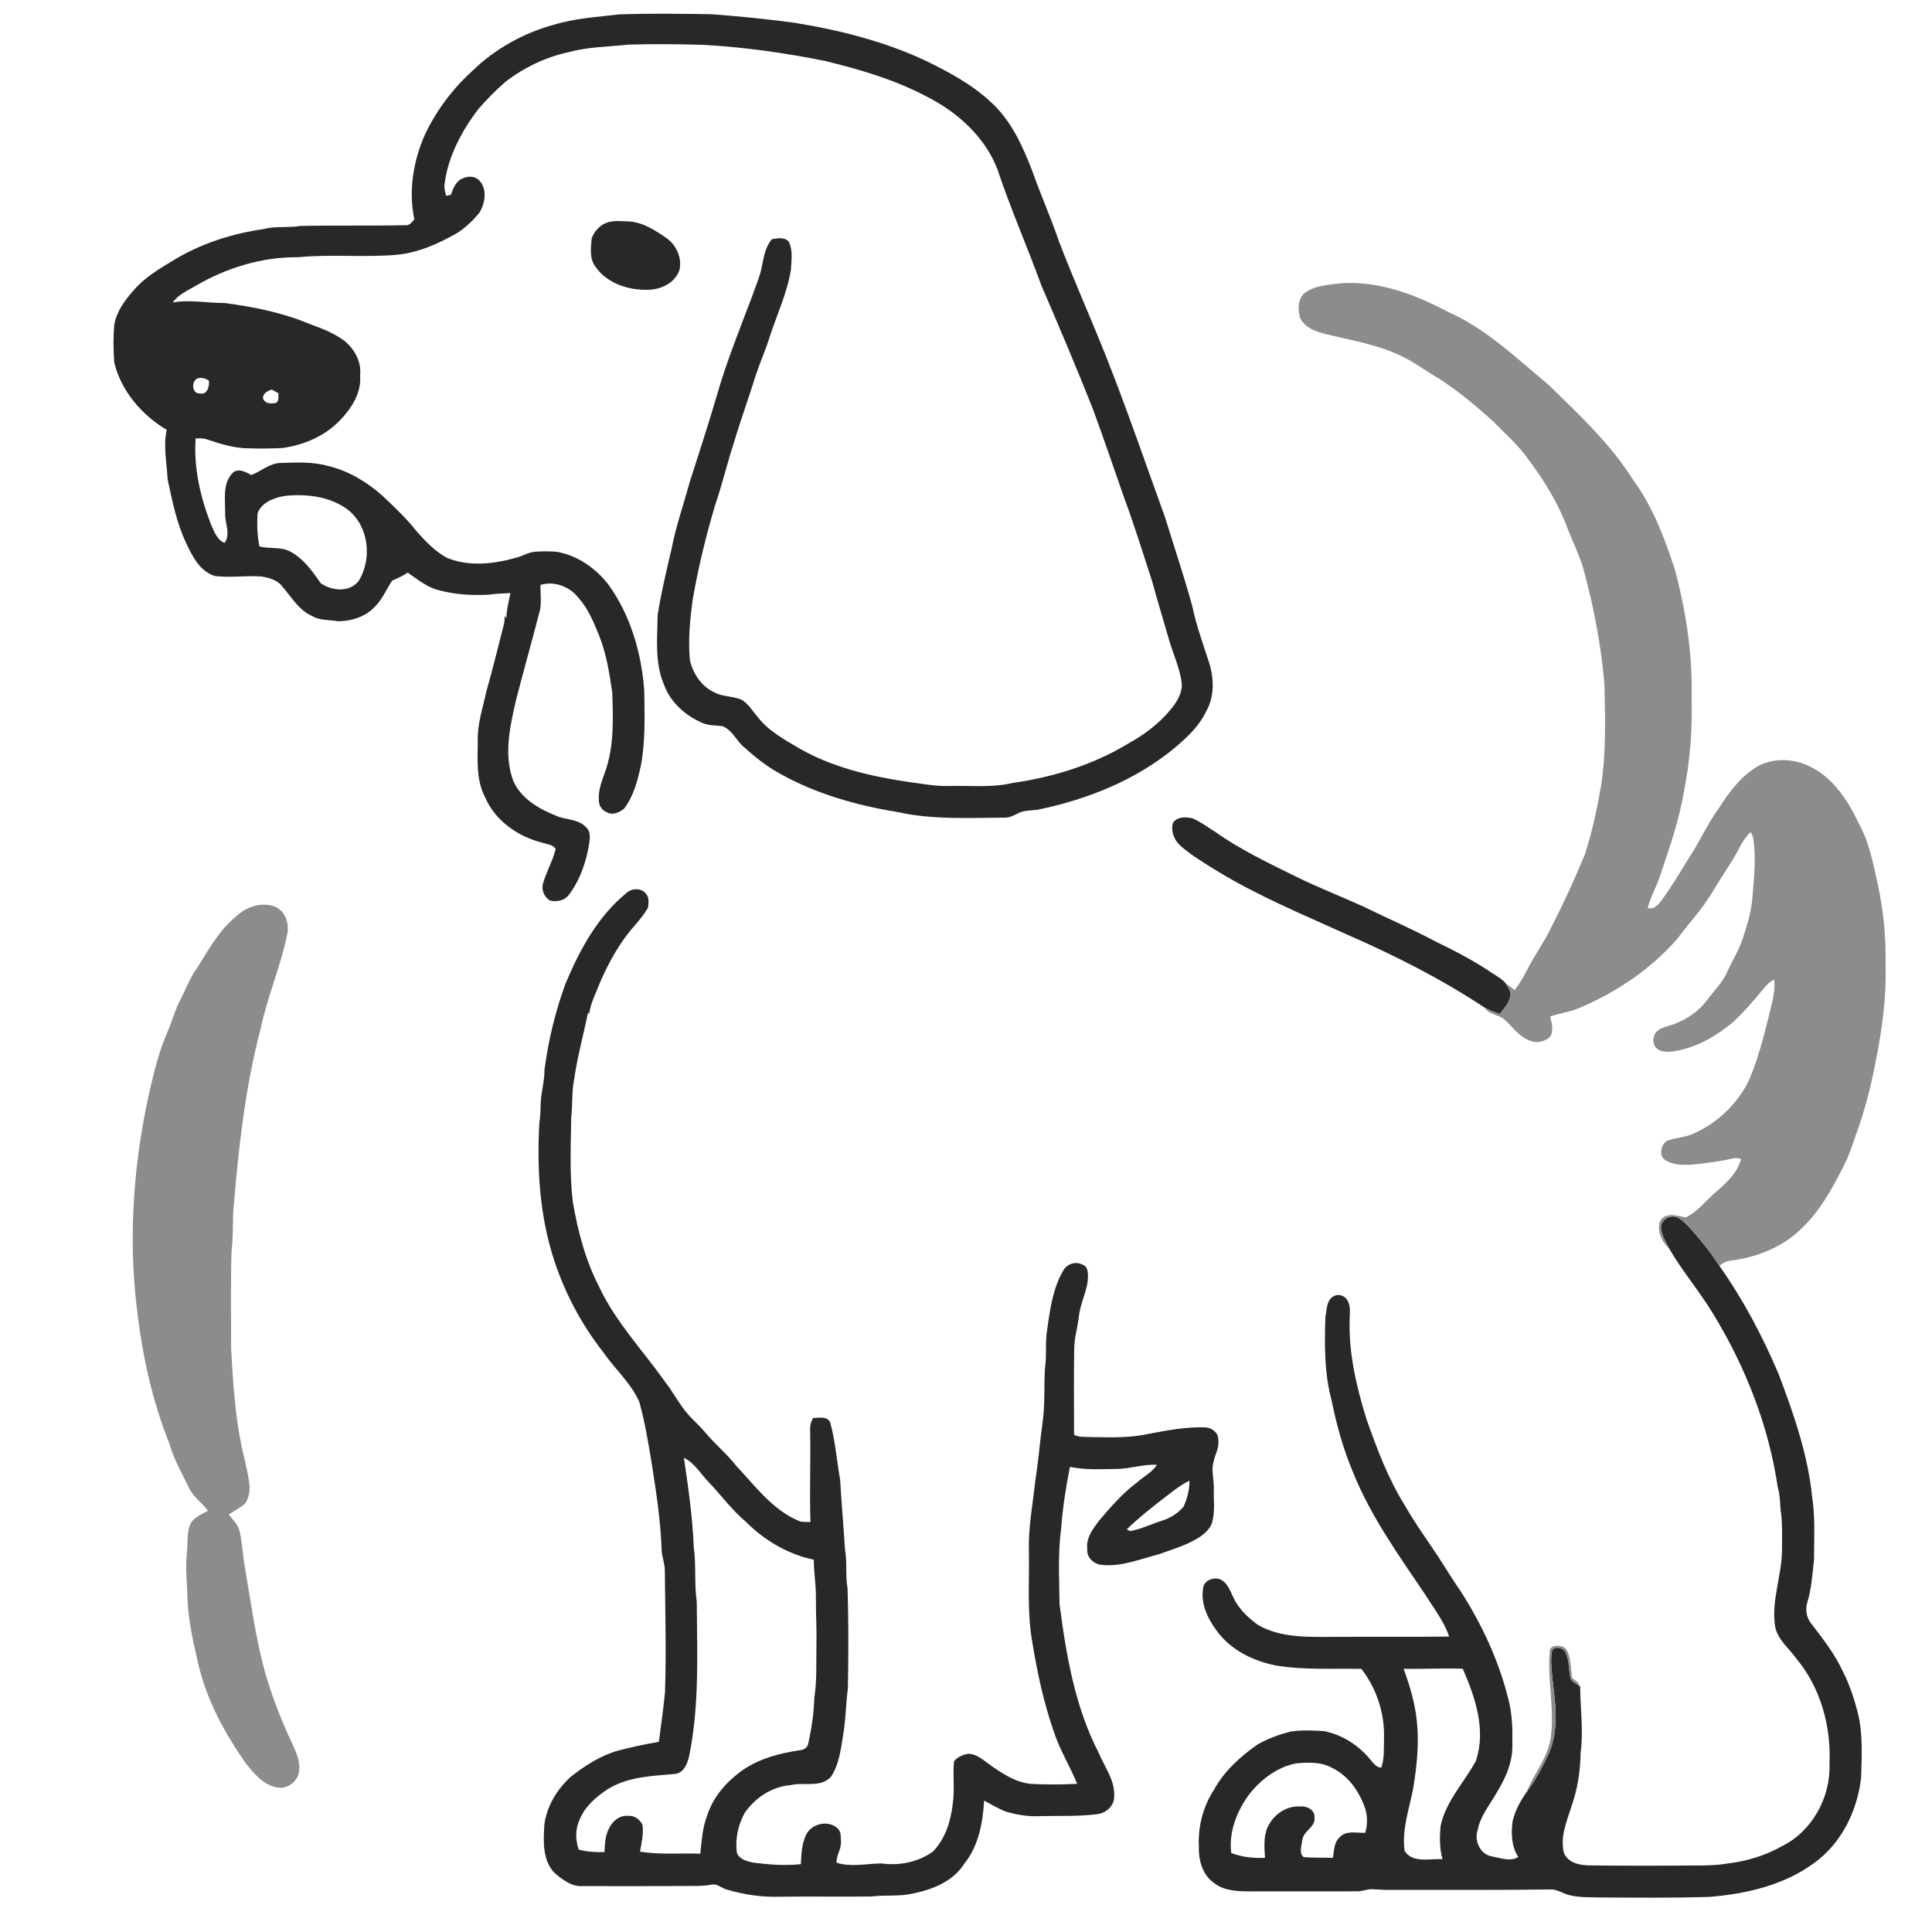 <ns0:svg xmlns:ns0="http://www.w3.org/2000/svg" width="1024pt" height="1024pt" viewBox="0 0 1024 1024" version="1.1">
<ns0:g id="#ffffffff">
<ns0:path fill="#ffffff" opacity="0" d=" M 0.00 0.00 L 1024.00 0.00 L 1024.00 1024.00 L 0.00 1024.00 L 0.00 0.00 M 293.32 13.18 C 277.31 17.56 262.39 25.94 250.46 37.47 C 240.03 46.96 231.37 58.39 225.33 71.13 C 219.05 85.13 216.42 101.13 219.60 116.23 C 218.37 117.65 217.10 119.66 214.93 119.37 C 196.28 119.77 177.63 119.35 158.99 119.77 C 152.69 120.90 146.20 119.69 139.98 121.36 C 123.10 123.76 106.57 129.04 91.97 137.94 C 84.43 142.50 76.60 147.03 70.86 153.86 C 66.21 159.03 61.87 164.97 60.59 171.95 C 59.97 178.62 60.08 185.37 60.54 192.05 C 64.19 207.26 75.12 219.94 88.37 227.84 C 86.41 236.45 88.45 245.21 88.81 253.86 C 91.32 265.47 93.59 277.32 98.78 288.09 C 102.03 295.04 106.09 302.96 114.01 305.33 C 122.23 306.31 130.52 304.92 138.76 305.57 C 142.83 306.28 147.33 307.49 149.82 311.09 C 154.61 316.63 158.52 323.50 165.51 326.55 C 169.60 328.98 174.49 328.43 179.00 329.28 C 186.14 329.31 193.63 326.96 198.62 321.63 C 202.64 317.70 204.74 312.38 207.83 307.79 C 210.64 306.48 213.56 305.36 216.03 303.43 C 221.32 307.08 226.48 311.43 232.89 312.91 C 241.37 315.14 250.26 315.69 259.01 315.19 C 262.83 314.66 266.68 314.49 270.54 314.35 C 269.69 318.79 268.41 323.19 268.42 327.74 C 268.14 327.26 267.87 326.79 267.60 326.33 C 267.49 327.81 267.41 329.30 267.11 330.76 C 263.99 342.77 261.14 354.84 257.70 366.76 C 255.89 375.44 252.85 384.02 253.23 393.00 C 253.11 402.98 252.35 413.60 257.18 422.72 C 262.52 435.04 274.51 443.40 287.29 446.60 C 289.77 447.45 293.03 447.53 294.51 450.01 C 292.92 456.55 289.32 462.44 287.63 468.97 C 287.07 472.16 288.71 475.73 291.57 477.33 C 295.13 478.12 299.10 477.41 301.43 474.39 C 307.47 466.50 310.71 456.76 312.31 447.04 C 312.75 444.09 313.05 440.54 310.55 438.38 C 306.93 434.50 301.29 434.50 296.54 433.08 C 286.82 429.32 276.55 424.02 272.10 414.00 C 266.83 400.10 270.31 385.05 273.49 371.09 C 277.60 355.04 282.18 339.12 286.26 323.07 C 287.02 318.76 286.37 314.37 286.46 310.03 C 293.61 307.78 301.80 310.83 306.40 316.61 C 311.56 322.28 314.51 329.45 317.39 336.46 C 321.35 346.19 322.99 356.64 324.49 366.97 C 324.99 381.00 325.53 395.45 320.79 408.89 C 319.06 413.77 317.02 418.77 317.40 424.06 C 317.30 426.78 319.00 429.51 321.59 430.48 C 324.56 432.31 328.25 430.63 330.71 428.68 C 335.92 421.97 337.96 413.52 339.77 405.37 C 342.12 392.39 341.64 379.14 341.47 366.00 C 340.01 346.25 334.31 326.43 322.71 310.18 C 315.96 301.25 306.15 294.38 295.02 292.44 C 291.35 292.15 287.65 292.18 283.98 292.39 C 280.10 292.58 276.77 294.89 273.05 295.75 C 261.31 299.03 248.20 300.38 236.69 295.59 C 230.60 292.16 225.64 287.06 221.04 281.86 C 215.51 274.81 208.97 268.66 202.47 262.54 C 194.35 255.38 184.73 249.60 174.15 247.04 C 165.98 244.66 157.36 245.12 148.96 245.37 C 143.01 245.37 138.48 249.80 133.15 251.79 C 130.20 250.04 125.79 247.77 122.99 251.00 C 117.84 256.72 119.48 264.96 119.33 272.00 C 119.12 277.22 122.42 283.05 119.04 287.77 C 115.01 286.17 113.59 281.82 111.93 278.22 C 106.25 263.69 102.59 248.05 103.69 232.39 C 105.77 232.31 107.91 232.21 109.89 232.96 C 116.09 235.05 122.43 237.00 128.98 237.53 C 136.00 237.78 143.04 237.84 150.05 237.42 C 161.15 235.79 172.09 231.17 179.96 223.00 C 186.20 216.63 191.67 208.31 190.85 198.99 C 191.73 191.80 187.87 184.95 182.41 180.53 C 176.92 176.51 170.51 174.02 164.15 171.74 C 149.85 165.69 134.46 162.66 119.14 160.61 C 109.94 160.67 100.76 158.66 91.60 160.34 C 94.45 156.05 99.39 154.08 103.64 151.52 C 120.05 141.93 138.91 136.11 158.01 136.34 C 175.29 134.63 192.74 136.52 210.04 135.07 C 221.69 134.01 232.49 129.12 242.53 123.37 C 247.01 120.40 251.00 116.63 254.32 112.40 C 257.12 107.50 258.28 100.39 254.22 95.85 C 252.07 93.36 248.27 93.08 245.43 94.50 C 241.65 95.79 240.19 99.82 239.00 103.26 C 238.16 103.40 237.32 103.57 236.50 103.78 C 235.80 101.65 235.32 99.42 235.68 97.17 C 237.60 82.79 244.62 69.63 253.24 58.16 C 257.67 52.96 262.52 48.12 267.63 43.59 C 277.58 35.82 289.25 30.25 301.60 27.59 C 311.83 24.80 322.49 24.81 332.96 23.65 C 346.30 23.26 359.66 23.37 373.00 23.78 C 394.52 25.01 415.91 28.00 437.04 32.25 C 455.34 36.68 473.63 42.00 490.38 50.78 C 506.80 58.91 521.60 71.93 528.50 89.25 C 535.45 110.26 544.41 130.51 551.95 151.30 C 561.30 172.97 570.50 194.70 579.20 216.63 C 584.92 232.12 590.21 247.78 595.66 263.37 C 601.17 278.12 605.76 293.18 610.67 308.14 C 613.44 318.31 616.52 328.38 619.45 338.50 C 621.70 346.70 625.65 354.48 626.43 363.03 C 626.33 368.06 623.41 372.57 620.26 376.31 C 614.14 383.70 606.31 389.52 597.94 394.14 C 579.35 405.40 558.18 411.91 536.75 414.98 C 526.03 417.56 514.91 416.31 504.00 416.58 C 495.88 416.92 487.91 415.26 479.89 414.21 C 460.64 411.28 441.29 406.63 424.20 396.97 C 415.96 392.16 407.26 387.44 401.33 379.74 C 398.81 376.67 396.63 373.10 393.20 370.95 C 388.45 368.81 382.86 369.43 378.28 366.80 C 371.68 363.66 367.41 357.00 365.67 350.09 C 364.65 339.05 365.70 328.00 367.26 317.09 C 370.21 300.41 374.21 283.92 379.04 267.69 C 382.72 256.98 385.29 245.94 388.82 235.18 C 392.44 222.84 396.92 210.77 400.70 198.47 C 402.99 191.68 405.95 185.14 408.03 178.27 C 411.87 166.58 417.18 155.27 419.19 143.05 C 419.46 138.03 420.38 132.61 417.97 127.94 C 415.68 125.63 412.01 126.26 409.13 126.77 C 405.73 130.63 404.89 136.03 403.87 140.92 C 402.88 146.49 400.48 151.66 398.68 157.00 C 391.92 174.74 384.84 192.41 379.63 210.69 C 375.14 225.98 370.15 241.11 365.32 256.29 C 362.21 267.84 358.17 279.16 355.94 290.94 C 353.20 302.54 350.45 314.17 348.57 325.95 C 348.42 338.30 346.91 351.27 351.96 362.93 C 355.38 372.37 363.45 379.47 372.56 383.28 C 375.84 384.64 379.43 384.42 382.88 384.88 C 387.56 386.66 389.86 391.48 393.13 394.92 C 399.33 400.53 405.82 405.93 413.20 409.93 C 432.45 420.79 454.04 426.85 475.74 430.41 C 494.22 434.53 513.26 433.47 532.05 433.37 C 534.86 433.55 537.37 432.19 539.80 430.97 C 542.97 429.39 546.60 429.65 550.02 429.17 C 576.13 423.78 601.79 413.62 622.49 396.49 C 628.97 390.97 635.51 385.03 639.19 377.19 C 643.94 369.13 643.47 359.03 640.59 350.42 C 637.53 340.91 634.07 331.50 632.05 321.69 C 627.70 305.76 622.41 290.11 617.54 274.33 C 607.16 245.57 597.23 216.62 585.94 188.19 C 577.88 167.97 568.97 148.10 561.20 127.76 C 556.94 115.24 551.56 103.14 547.14 90.68 C 542.03 77.32 535.85 63.71 525.02 53.96 C 514.92 44.52 502.53 38.00 490.20 31.97 C 468.37 21.86 444.83 15.90 421.16 12.08 C 406.49 10.09 391.76 8.62 377.00 7.53 C 360.67 7.29 344.31 7.03 327.98 7.64 C 316.36 9.04 304.57 9.70 293.32 13.18 M 320.42 118.51 C 317.29 120.09 314.81 123.03 313.61 126.29 C 313.16 131.33 312.31 137.13 315.65 141.43 C 321.68 150.11 332.82 153.81 343.03 153.59 C 350.08 153.67 357.91 150.04 360.18 142.90 C 361.56 136.51 358.30 129.61 352.97 125.99 C 346.97 121.90 340.51 117.68 333.01 117.35 C 328.82 117.30 324.31 116.58 320.42 118.51 M 706.99 150.52 C 701.84 151.27 696.26 151.81 691.94 154.99 C 687.78 157.97 687.85 163.79 688.98 168.25 C 691.46 173.77 697.64 175.86 703.10 177.18 C 716.86 180.52 731.11 182.79 743.87 189.26 C 749.07 191.78 753.72 195.24 758.66 198.22 C 770.65 205.22 781.26 214.26 791.58 223.46 C 797.71 229.96 804.68 235.75 809.79 243.15 C 818.41 254.53 825.98 266.88 830.93 280.33 C 833.91 287.95 837.66 295.31 839.72 303.28 C 844.98 322.84 848.72 342.83 850.41 363.02 C 850.74 380.96 851.38 399.04 848.53 416.82 C 846.44 429.06 843.82 441.26 839.94 453.07 C 834.53 466.23 828.57 479.18 822.03 491.83 C 818.33 499.57 813.20 506.50 809.34 514.15 C 807.46 517.87 805.35 521.47 802.81 524.77 C 801.19 523.53 799.55 522.30 797.94 521.05 C 795.89 518.69 793.06 517.24 790.51 515.51 C 781.18 509.21 771.17 503.99 761.04 499.11 C 748.48 492.39 735.38 486.76 722.59 480.49 C 710.84 475.13 698.78 470.49 687.20 464.77 C 672.48 457.50 657.52 450.44 644.08 440.90 C 640.09 438.43 636.31 435.53 631.98 433.69 C 628.42 432.97 623.97 432.71 621.69 436.14 C 620.43 440.58 622.34 445.31 625.69 448.31 C 631.65 453.52 638.50 457.56 645.21 461.71 C 666.92 474.96 690.48 484.67 713.58 495.16 C 738.93 506.23 763.74 518.74 786.83 534.03 C 789.02 537.47 793.25 537.73 796.48 539.62 C 801.29 543.49 804.66 549.32 810.70 551.50 C 814.10 553.10 818.13 552.19 821.09 550.08 C 823.86 546.97 822.51 542.41 821.60 538.82 C 826.69 536.92 832.23 536.45 837.21 534.18 C 856.89 525.82 875.16 513.57 889.20 497.33 C 894.97 489.46 901.80 482.38 906.86 474.00 C 910.60 467.76 914.65 461.72 918.46 455.53 C 921.53 450.65 923.47 444.92 927.90 441.02 C 928.32 441.85 928.73 442.70 929.11 443.57 C 930.89 453.99 929.71 464.58 928.88 475.05 C 928.35 482.87 926.04 490.40 923.57 497.79 C 921.53 503.93 917.99 509.40 915.38 515.29 C 912.96 520.83 908.49 525.03 904.95 529.83 C 899.90 536.73 892.27 541.49 884.12 543.83 C 881.94 544.57 879.50 545.13 877.95 546.95 C 875.57 549.52 875.75 554.28 878.82 556.26 C 880.94 557.59 883.56 557.57 885.99 557.36 C 898.24 555.82 909.32 549.47 918.66 541.65 C 924.20 536.53 929.16 530.80 933.92 524.95 C 935.79 522.78 937.62 520.36 940.39 519.28 C 941.07 525.77 939.02 532.04 937.59 538.28 C 934.65 550.05 931.63 561.85 926.80 573.01 C 920.67 585.17 910.31 595.16 897.88 600.74 C 893.34 602.88 888.19 602.91 883.55 604.65 C 880.11 606.77 879.02 612.87 882.98 615.12 C 886.88 617.38 891.63 617.49 896.03 617.34 C 903.63 616.63 911.22 615.68 918.67 613.96 C 920.05 613.57 921.45 614.00 922.82 614.26 C 920.74 622.24 914.05 627.89 908.01 633.05 C 903.43 637.31 899.35 642.39 893.62 645.19 C 890.21 644.83 886.78 643.35 883.35 644.39 C 881.14 644.92 879.54 646.99 879.40 649.24 C 878.74 654.19 881.48 658.83 884.94 662.15 C 891.96 674.20 901.11 684.85 908.28 696.81 C 925.25 724.69 937.43 755.73 942.22 788.09 C 943.34 791.97 943.49 795.99 943.72 800.00 C 944.82 806.94 944.49 813.99 944.51 820.99 C 944.57 835.04 938.46 848.72 940.98 862.83 C 942.74 869.60 948.56 874.00 952.44 879.51 C 965.10 894.88 970.61 915.30 969.66 934.99 C 970.33 952.64 960.42 970.71 944.38 978.56 C 935.69 983.49 925.96 986.43 916.07 987.65 C 906.80 989.25 897.35 988.56 887.99 988.84 C 872.66 988.84 857.33 988.91 842.00 988.69 C 836.97 988.61 830.76 987.18 828.86 981.87 C 826.86 973.61 830.33 965.56 832.78 957.82 C 836.07 948.58 837.64 938.78 837.75 928.99 C 839.35 917.32 837.58 905.61 837.52 893.93 C 836.80 891.86 835.05 890.60 833.32 889.45 C 832.62 885.44 832.66 881.31 831.58 877.37 C 830.91 875.38 829.93 872.89 827.55 872.59 C 825.24 871.95 821.52 872.07 821.39 875.23 C 820.02 890.83 824.27 906.53 821.74 922.10 C 819.83 932.35 812.81 940.47 809.05 949.95 C 805.77 954.63 802.95 959.79 801.70 965.41 C 800.83 971.83 801.11 978.65 804.71 984.27 C 800.44 986.86 795.29 984.76 790.80 983.94 C 784.59 982.99 781.28 975.72 783.16 970.09 C 784.45 962.86 789.27 957.13 792.80 950.92 C 797.85 942.88 802.04 933.70 801.57 924.00 C 801.74 916.18 801.47 908.34 799.50 900.74 C 794.45 880.21 785.37 860.79 773.96 843.04 C 768.68 835.53 764.13 827.56 758.91 820.02 C 753.99 812.84 749.04 805.69 744.74 798.13 C 735.77 783.80 729.79 767.90 724.21 752.02 C 718.92 734.86 714.73 717.06 715.35 698.99 C 715.39 695.83 715.97 692.45 714.34 689.57 C 713.17 686.91 709.87 685.64 707.24 686.84 C 702.96 688.75 703.32 694.14 702.48 698.04 C 702.02 712.83 701.88 727.87 705.79 742.27 C 708.36 755.15 711.93 767.86 716.99 780.00 C 726.43 803.67 741.45 824.44 755.58 845.45 C 760.03 852.58 765.39 859.35 768.08 867.41 C 747.73 867.66 727.36 867.46 707.00 867.57 C 693.43 867.58 678.98 868.28 666.79 861.27 C 661.37 857.34 656.31 852.53 653.53 846.33 C 651.78 842.66 650.23 838.13 645.93 836.80 C 642.70 836.15 638.63 837.57 637.79 841.10 C 636.08 849.44 639.97 857.69 644.83 864.26 C 652.16 874.46 664.09 880.33 676.17 882.73 C 691.17 885.25 706.42 884.21 721.56 884.54 C 729.59 894.85 733.88 907.94 733.56 921.00 C 733.39 926.32 733.91 931.78 732.11 936.90 C 729.40 936.83 727.93 934.42 726.32 932.64 C 720.22 925.11 711.56 919.57 702.05 917.57 C 696.07 917.16 690.00 916.88 684.05 917.75 C 678.01 919.36 672.00 921.44 666.58 924.59 C 657.47 930.96 648.94 938.62 643.52 948.47 C 637.65 957.45 634.83 968.27 635.44 978.98 C 635.19 986.15 637.51 994.06 643.74 998.24 C 648.95 1002.14 655.75 1002.42 662.01 1002.47 C 681.02 1002.46 700.03 1002.43 719.05 1002.44 C 721.97 1002.58 724.71 1001.14 727.64 1001.33 C 730.75 1001.53 733.87 1001.73 737.01 1001.69 C 765.35 1001.62 793.71 1001.85 822.05 1001.45 C 825.46 1001.41 828.33 1003.56 831.55 1004.39 C 837.24 1005.86 843.17 1005.54 849.00 1005.70 C 868.00 1005.81 887.01 1005.98 906.00 1005.39 C 925.48 1003.82 945.51 999.20 961.51 987.45 C 976.09 977.00 984.52 959.56 986.45 942.00 C 986.74 930.42 987.46 918.61 984.55 907.29 C 982.58 899.82 980.12 892.44 976.59 885.56 C 972.26 876.33 965.94 868.25 959.75 860.23 C 957.34 857.08 956.79 852.92 957.95 849.18 C 960.15 841.98 960.55 834.43 961.45 827.01 C 961.48 815.86 962.19 804.62 960.50 793.56 C 958.22 770.95 950.68 749.34 942.68 728.22 C 934.14 708.15 923.91 688.75 911.31 670.93 C 913.03 669.43 915.10 668.39 917.40 668.17 C 930.97 666.41 944.54 661.16 954.45 651.50 C 964.22 642.45 970.76 630.62 976.74 618.88 C 980.68 611.55 982.81 603.48 985.71 595.73 C 989.24 584.96 992.04 573.96 994.10 562.81 C 997.48 546.10 999.85 529.09 999.39 512.01 C 999.65 497.58 998.40 483.11 995.32 469.01 C 992.83 457.81 990.75 446.26 985.05 436.14 C 979.60 424.69 972.24 413.23 960.81 407.03 C 952.04 402.19 940.91 401.24 931.91 405.98 C 922.95 411.13 916.59 419.60 911.15 428.18 C 904.96 436.60 900.82 446.27 895.05 454.95 C 890.34 462.54 885.83 470.28 880.46 477.45 C 878.77 479.71 876.46 482.31 873.33 481.20 C 874.81 475.20 878.11 469.89 879.96 464.03 C 884.88 449.22 890.09 434.42 892.62 418.97 C 895.94 402.53 897.03 385.75 896.58 369.00 C 897.09 346.34 893.54 323.77 887.74 301.92 C 882.31 285.32 876.06 268.65 865.65 254.45 C 853.65 235.28 836.97 219.80 820.92 204.10 C 804.00 190.09 787.89 174.29 767.51 165.32 C 749.08 155.49 728.19 147.81 706.99 150.52 M 332.14 473.21 C 316.77 485.72 307.12 503.63 299.62 521.63 C 294.31 536.28 290.63 551.52 288.59 566.96 C 288.66 572.87 286.86 578.57 286.60 584.45 C 286.45 587.97 286.49 591.51 285.88 595.00 C 284.49 619.55 286.02 644.57 293.75 668.07 C 299.47 685.53 308.22 701.98 319.55 716.45 C 325.75 725.48 334.38 732.91 338.85 743.07 C 341.74 753.45 343.51 764.11 345.28 774.74 C 347.75 790.43 350.21 806.17 350.71 822.07 C 350.97 825.40 352.26 828.57 352.37 831.93 C 352.57 853.63 353.19 875.33 352.46 897.03 C 351.57 905.77 350.39 914.50 349.21 923.22 C 341.45 924.54 333.74 926.19 326.14 928.25 C 317.50 931.11 309.70 936.05 302.60 941.66 C 295.36 948.25 289.83 957.13 288.54 966.95 C 288.00 975.63 287.40 985.46 293.62 992.42 C 297.91 996.13 302.96 1000.14 308.99 999.66 C 326.99 999.71 345.00 999.75 363.00 999.61 C 367.68 999.55 372.41 999.80 377.04 998.91 C 380.07 998.13 382.48 1000.86 385.31 1001.52 C 394.26 1004.20 403.64 1005.59 413.00 1005.31 C 429.33 1005.08 445.67 1005.37 462.00 1005.18 C 469.36 1004.22 476.91 1005.33 484.17 1003.53 C 494.43 1001.46 505.17 997.12 511.00 987.92 C 518.68 978.50 520.89 966.14 521.61 954.35 C 525.29 956.41 528.99 958.48 532.89 960.12 C 538.75 961.85 544.87 962.90 551.01 962.59 C 561.23 962.31 571.51 962.86 581.67 961.53 C 586.29 961.04 590.75 956.91 590.54 952.08 C 591.05 943.67 585.52 936.69 582.44 929.27 C 569.75 904.75 565.05 877.13 561.57 850.04 C 561.44 836.71 560.64 823.28 562.44 810.04 C 563.26 799.10 564.93 788.22 567.09 777.46 C 575.28 779.21 583.68 778.65 591.99 778.58 C 599.13 778.49 606.02 775.95 613.20 776.39 C 610.65 780.39 606.19 782.53 602.75 785.66 C 594.94 791.43 588.59 798.84 582.34 806.21 C 579.15 810.53 575.49 815.32 576.30 821.05 C 575.72 825.83 580.45 829.57 584.92 829.51 C 595.00 830.26 604.51 826.28 614.09 823.83 C 621.67 821.07 629.61 818.85 636.39 814.31 C 638.77 812.51 641.18 810.40 642.25 807.53 C 644.19 801.53 643.17 795.17 643.34 789.00 C 643.50 784.32 641.89 779.61 643.16 774.99 C 643.87 770.93 646.48 767.22 645.68 762.96 C 645.86 759.39 642.32 756.78 639.06 756.54 C 629.00 756.15 619.05 758.05 609.20 759.90 C 598.64 762.29 587.76 761.83 577.02 761.65 C 574.40 761.52 571.62 761.77 569.27 760.40 C 569.29 745.27 569.09 730.14 569.36 715.01 C 569.34 709.20 571.20 703.62 571.79 697.88 C 572.51 691.39 575.58 685.47 576.52 679.04 C 576.64 676.00 577.29 671.44 573.63 670.23 C 570.00 668.35 565.41 669.94 563.51 673.49 C 558.12 682.75 556.59 693.58 555.12 704.02 C 553.83 710.94 554.90 718.04 553.87 724.99 C 553.25 734.71 554.00 744.52 552.55 754.18 C 551.17 764.25 550.38 774.39 548.78 784.44 C 547.47 796.94 544.97 809.37 545.34 822.00 C 545.64 838.00 544.30 854.14 547.08 869.99 C 549.68 886.14 553.12 902.20 558.49 917.67 C 561.63 927.36 567.08 936.08 570.92 945.45 C 562.95 945.92 554.94 945.89 546.97 945.53 C 538.76 944.97 531.75 940.34 525.21 935.78 C 521.47 933.22 517.87 929.47 513.01 929.56 C 510.29 930.08 507.38 931.23 505.65 933.50 C 504.89 940.98 506.12 948.57 504.98 956.04 C 503.97 965.18 501.03 974.70 494.43 981.39 C 486.59 987.03 476.48 988.99 467.01 987.65 C 459.19 987.77 451.07 989.75 443.41 987.26 C 443.15 983.30 446.09 979.99 445.70 976.02 C 445.62 973.63 445.86 970.85 443.95 969.06 C 438.90 964.34 429.53 966.63 427.02 973.01 C 424.88 977.70 424.73 982.97 424.48 988.04 C 415.86 988.97 407.15 988.29 398.60 987.11 C 395.53 986.37 391.72 985.33 390.57 982.02 C 389.57 974.70 391.19 967.22 394.75 960.79 C 400.34 952.83 409.09 946.95 418.95 946.17 C 426.06 944.37 435.04 947.85 440.53 941.59 C 445.27 934.18 445.91 925.16 447.33 916.70 C 448.29 909.49 448.43 902.22 449.38 895.02 C 449.71 877.35 449.80 859.65 449.23 841.99 C 447.98 835.04 449.10 827.93 447.85 821.00 C 447.08 808.72 446.00 796.47 445.28 784.19 C 443.46 774.09 442.75 763.79 440.01 753.88 C 438.36 750.45 434.00 751.54 430.95 751.53 C 429.90 753.52 429.19 755.68 429.39 757.97 C 429.74 774.22 429.00 790.47 429.57 806.72 C 427.79 806.65 426.00 806.72 424.24 806.47 C 409.79 800.77 400.47 787.79 390.17 776.87 C 385.24 770.51 378.93 765.42 373.80 759.24 C 371.68 756.70 369.29 754.40 366.95 752.06 C 361.04 746.37 357.53 738.81 352.52 732.40 C 340.74 715.80 326.40 700.78 317.64 682.21 C 310.32 668.11 306.25 652.56 303.60 636.97 C 301.81 622.05 302.56 606.99 302.76 592.00 C 303.57 585.39 302.98 578.66 304.30 572.12 C 306.04 560.08 309.24 548.34 311.73 536.47 C 311.91 536.82 312.09 537.18 312.27 537.54 C 312.82 533.26 314.43 529.22 316.15 525.30 C 320.68 513.88 326.37 502.79 334.11 493.20 C 337.45 489.30 340.97 485.48 343.51 480.99 C 343.71 478.57 344.18 475.67 342.38 473.72 C 340.06 470.52 334.90 470.69 332.14 473.21 M 124.94 485.90 C 116.11 493.10 110.60 503.22 104.69 512.73 C 100.64 518.10 98.48 524.51 95.35 530.40 C 92.69 535.43 91.34 541.01 89.09 546.22 C 85.02 555.27 82.43 564.91 80.17 574.55 C 71.05 613.25 67.78 653.51 72.48 693.06 C 75.29 717.63 80.52 742.03 89.73 765.03 C 92.14 773.45 96.47 781.07 100.32 788.88 C 102.54 793.66 107.24 796.47 110.18 800.73 C 106.74 802.83 102.22 804.27 100.64 808.36 C 98.90 813.03 99.62 818.13 99.09 823.00 C 98.34 829.66 98.86 836.34 99.25 843.00 C 99.19 855.99 102.04 868.76 104.96 881.35 C 109.41 900.93 119.16 918.93 130.74 935.19 C 134.99 940.45 139.98 946.35 147.06 947.41 C 152.68 948.47 158.44 943.69 158.59 938.03 C 159.05 932.60 156.44 927.64 154.28 922.85 C 148.69 910.93 144.00 898.58 140.35 885.93 C 135.37 867.55 132.86 848.66 129.68 829.92 C 128.57 823.86 128.42 817.65 127.00 811.65 C 126.17 808.10 123.45 805.50 121.25 802.75 C 124.06 800.71 127.32 799.30 129.90 796.95 C 131.92 793.99 132.59 790.17 132.18 786.64 C 131.29 779.88 129.59 773.28 128.07 766.65 C 124.54 749.65 123.46 732.28 122.51 715.00 C 122.50 697.66 122.20 680.30 122.72 662.97 C 123.86 654.75 122.99 646.42 123.98 638.19 C 126.56 607.16 130.08 576.04 137.99 545.86 C 141.52 528.86 148.54 512.82 152.10 495.83 C 153.50 490.26 151.71 483.42 146.24 480.78 C 138.95 477.66 130.39 480.56 124.94 485.90 Z" />
<ns0:path fill="#ffffff" opacity="0" d=" M 106.03 208.54 C 101.44 208.83 101.28 201.60 105.03 200.44 C 107.04 199.99 109.02 200.64 110.71 201.73 C 111.08 204.70 109.94 209.36 106.03 208.54 Z" />
<ns0:path fill="#ffffff" opacity="0" d=" M 139.38 211.00 C 139.35 208.35 141.87 207.21 143.99 206.48 C 145.20 207.14 146.42 207.79 147.65 208.43 C 147.34 210.14 148.13 212.52 146.27 213.54 C 143.68 214.09 140.28 214.10 139.38 211.00 Z" />
<ns0:path fill="#ffffff" opacity="0" d=" M 136.54 271.93 C 138.74 266.19 145.34 263.79 150.95 262.84 C 162.03 261.69 174.13 262.97 183.47 269.51 C 195.45 277.96 197.59 295.95 190.04 307.99 C 185.25 314.15 175.73 313.20 169.96 309.10 C 165.56 302.71 160.84 296.04 153.81 292.33 C 148.76 289.62 142.87 291.07 137.51 289.60 C 136.33 283.81 136.12 277.82 136.54 271.93 Z" />
<ns0:path fill="#ffffff" opacity="0" d=" M 362.49 772.66 C 368.10 775.35 371.29 781.10 375.51 785.45 C 382.20 792.43 387.93 800.36 395.36 806.61 C 405.17 816.44 417.67 823.85 431.35 826.68 C 431.29 833.48 432.58 840.20 432.45 847.00 C 432.39 855.33 432.93 863.66 432.72 872.00 C 432.56 881.32 433.03 890.71 431.60 899.96 C 431.36 908.11 430.13 916.21 428.38 924.16 C 427.99 926.29 425.93 927.57 423.88 927.67 C 413.41 929.22 402.81 931.96 393.95 937.98 C 385.24 944.03 377.80 952.47 374.65 962.76 C 372.23 969.07 371.91 975.86 371.17 982.50 C 360.53 982.10 349.77 983.13 339.22 981.40 C 340.07 976.66 341.25 971.84 340.48 967.01 C 339.05 964.33 336.18 962.12 333.01 962.45 C 328.34 961.93 324.25 965.54 322.54 969.63 C 320.68 973.34 320.61 977.58 320.38 981.65 C 315.80 981.75 311.17 981.57 306.74 980.33 C 305.00 975.39 304.86 969.71 307.02 964.88 C 309.89 957.38 316.32 951.99 322.92 947.79 C 333.40 941.68 345.84 941.25 357.61 940.25 C 362.54 939.79 364.42 934.55 365.33 930.42 C 370.76 903.62 369.47 876.17 369.29 848.98 C 367.90 839.38 369.08 829.61 367.70 820.01 C 367.10 804.12 364.79 788.38 362.49 772.66 Z" />
<ns0:path fill="#ffffff" opacity="0" d=" M 614.69 795.73 C 619.81 791.92 624.62 787.59 630.42 784.80 C 630.54 789.48 629.23 794.16 627.39 798.43 C 624.47 802.06 620.33 804.55 615.92 805.98 C 610.24 807.78 604.82 810.50 598.91 811.52 C 598.48 811.28 597.63 810.81 597.20 810.58 C 602.68 805.23 608.67 800.45 614.69 795.73 Z" />
<ns0:path fill="#ffffff" opacity="0" d=" M 743.93 884.49 C 754.38 884.71 764.86 884.07 775.30 884.47 C 781.89 899.62 787.84 917.07 782.20 933.44 C 775.94 944.91 766.21 954.80 763.51 967.97 C 763.02 973.79 762.94 979.78 764.59 985.44 C 757.92 984.89 748.74 987.81 744.47 980.99 C 742.90 969.70 746.93 958.83 749.02 947.90 C 750.89 936.37 752.19 924.64 751.03 912.97 C 750.11 903.18 747.34 893.67 743.93 884.49 Z" />
<ns0:path fill="#ffffff" opacity="0" d=" M 662.52 950.48 C 668.73 942.88 677.14 936.50 686.95 934.64 C 693.31 934.05 700.16 933.75 705.93 936.97 C 714.33 940.91 720.02 948.94 723.19 957.44 C 724.89 961.88 724.95 966.90 723.58 971.44 C 719.01 971.58 713.29 969.97 709.89 973.94 C 706.99 976.70 707.10 980.99 706.49 984.67 C 701.31 984.57 696.13 984.66 690.98 984.34 C 688.33 982.21 689.90 978.09 690.26 975.18 C 690.88 970.32 697.56 968.28 696.70 963.12 C 696.94 959.15 692.43 957.10 689.03 957.47 C 681.66 957.00 674.73 961.98 671.81 968.58 C 669.58 973.63 670.17 979.31 670.49 984.67 C 664.42 984.99 658.28 984.32 652.59 982.12 C 651.16 970.71 655.75 959.45 662.52 950.48 Z" />
</ns0:g>
<ns0:g id="#282828ff">
<ns0:path fill="#282828" opacity="1.00" d=" M 293.32 13.18 C 304.57 9.70 316.36 9.04 327.98 7.64 C 344.31 7.03 360.67 7.29 377.00 7.53 C 391.76 8.62 406.49 10.09 421.16 12.08 C 444.83 15.90 468.37 21.86 490.20 31.97 C 502.53 38.00 514.92 44.52 525.02 53.96 C 535.85 63.71 542.03 77.32 547.14 90.68 C 551.56 103.14 556.94 115.24 561.20 127.76 C 568.97 148.10 577.88 167.97 585.94 188.19 C 597.23 216.62 607.16 245.57 617.54 274.33 C 622.41 290.11 627.70 305.76 632.05 321.69 C 634.07 331.50 637.53 340.91 640.59 350.42 C 643.47 359.03 643.94 369.13 639.19 377.19 C 635.51 385.03 628.97 390.97 622.49 396.49 C 601.79 413.62 576.13 423.78 550.02 429.17 C 546.60 429.65 542.97 429.39 539.80 430.97 C 537.37 432.19 534.86 433.55 532.05 433.37 C 513.26 433.47 494.22 434.53 475.74 430.41 C 454.04 426.85 432.45 420.79 413.20 409.93 C 405.82 405.93 399.33 400.53 393.13 394.92 C 389.86 391.48 387.56 386.66 382.88 384.88 C 379.43 384.42 375.84 384.64 372.56 383.28 C 363.45 379.47 355.38 372.37 351.96 362.93 C 346.91 351.27 348.42 338.30 348.57 325.95 C 350.45 314.17 353.20 302.54 355.94 290.94 C 358.17 279.16 362.21 267.84 365.32 256.29 C 370.15 241.11 375.14 225.98 379.63 210.69 C 384.84 192.41 391.92 174.74 398.68 157.00 C 400.48 151.66 402.88 146.49 403.87 140.92 C 404.89 136.03 405.73 130.63 409.13 126.77 C 412.01 126.26 415.68 125.63 417.97 127.94 C 420.38 132.61 419.46 138.03 419.19 143.05 C 417.18 155.27 411.87 166.58 408.03 178.27 C 405.95 185.14 402.99 191.68 400.70 198.47 C 396.92 210.77 392.44 222.84 388.82 235.18 C 385.29 245.94 382.72 256.98 379.04 267.69 C 374.21 283.92 370.21 300.41 367.26 317.09 C 365.70 328.00 364.65 339.05 365.67 350.09 C 367.41 357.00 371.68 363.66 378.28 366.80 C 382.86 369.43 388.45 368.81 393.20 370.95 C 396.63 373.10 398.81 376.67 401.33 379.74 C 407.26 387.44 415.96 392.16 424.20 396.97 C 441.29 406.63 460.64 411.28 479.89 414.21 C 487.91 415.26 495.88 416.92 504.00 416.58 C 514.91 416.31 526.03 417.56 536.75 414.98 C 558.18 411.91 579.35 405.40 597.94 394.14 C 606.31 389.52 614.14 383.70 620.26 376.31 C 623.41 372.57 626.33 368.06 626.43 363.03 C 625.65 354.48 621.70 346.70 619.45 338.50 C 616.52 328.38 613.44 318.31 610.67 308.14 C 605.76 293.18 601.17 278.12 595.66 263.37 C 590.21 247.78 584.92 232.12 579.20 216.63 C 570.50 194.70 561.30 172.97 551.95 151.30 C 544.41 130.51 535.45 110.26 528.50 89.25 C 521.60 71.93 506.80 58.91 490.38 50.78 C 473.63 42.00 455.34 36.68 437.04 32.25 C 415.91 28.00 394.52 25.01 373.00 23.78 C 359.66 23.37 346.30 23.26 332.96 23.65 C 322.49 24.81 311.83 24.80 301.60 27.59 C 289.25 30.25 277.58 35.82 267.63 43.59 C 262.52 48.12 257.67 52.96 253.24 58.16 C 244.62 69.63 237.60 82.79 235.68 97.17 C 235.32 99.42 235.80 101.65 236.50 103.78 C 237.32 103.57 238.16 103.40 239.00 103.26 C 240.19 99.82 241.65 95.79 245.43 94.50 C 248.27 93.08 252.07 93.36 254.22 95.85 C 258.28 100.39 257.12 107.50 254.32 112.40 C 251.00 116.63 247.01 120.40 242.53 123.37 C 232.49 129.12 221.69 134.01 210.04 135.07 C 192.74 136.52 175.29 134.63 158.01 136.34 C 138.91 136.11 120.05 141.93 103.64 151.52 C 99.39 154.08 94.45 156.05 91.60 160.34 C 100.76 158.66 109.94 160.67 119.14 160.61 C 134.46 162.66 149.85 165.69 164.15 171.74 C 170.51 174.02 176.92 176.51 182.41 180.53 C 187.87 184.95 191.73 191.80 190.85 198.99 C 191.67 208.31 186.20 216.63 179.96 223.00 C 172.09 231.17 161.15 235.79 150.05 237.42 C 143.04 237.84 136.00 237.78 128.98 237.53 C 122.43 237.00 116.09 235.05 109.89 232.96 C 107.91 232.21 105.77 232.31 103.69 232.39 C 102.59 248.05 106.25 263.69 111.93 278.22 C 113.59 281.82 115.01 286.17 119.04 287.77 C 122.42 283.05 119.12 277.22 119.33 272.00 C 119.48 264.96 117.84 256.72 122.99 251.00 C 125.79 247.77 130.20 250.04 133.15 251.79 C 138.48 249.80 143.01 245.37 148.96 245.37 C 157.36 245.12 165.98 244.66 174.15 247.04 C 184.73 249.60 194.35 255.38 202.47 262.54 C 208.97 268.66 215.51 274.81 221.04 281.86 C 225.64 287.06 230.60 292.16 236.69 295.59 C 248.20 300.38 261.31 299.03 273.05 295.75 C 276.77 294.89 280.10 292.58 283.98 292.39 C 287.65 292.18 291.35 292.15 295.02 292.44 C 306.15 294.38 315.96 301.25 322.71 310.18 C 334.31 326.43 340.01 346.25 341.47 366.00 C 341.64 379.14 342.12 392.39 339.77 405.37 C 337.96 413.52 335.92 421.97 330.71 428.68 C 328.25 430.63 324.56 432.31 321.59 430.48 C 319.00 429.51 317.30 426.78 317.40 424.06 C 317.02 418.77 319.06 413.77 320.79 408.89 C 325.53 395.45 324.99 381.00 324.49 366.97 C 322.99 356.64 321.35 346.19 317.39 336.46 C 314.51 329.45 311.56 322.28 306.40 316.61 C 301.80 310.83 293.61 307.78 286.46 310.03 C 286.37 314.37 287.02 318.76 286.26 323.07 C 282.18 339.12 277.60 355.04 273.49 371.09 C 270.31 385.05 266.83 400.10 272.10 414.00 C 276.55 424.02 286.82 429.32 296.54 433.08 C 301.29 434.50 306.93 434.50 310.55 438.38 C 313.05 440.54 312.75 444.09 312.31 447.04 C 310.71 456.76 307.47 466.50 301.43 474.39 C 299.10 477.41 295.13 478.12 291.57 477.33 C 288.71 475.73 287.07 472.16 287.63 468.97 C 289.32 462.44 292.92 456.55 294.51 450.01 C 293.03 447.53 289.77 447.45 287.29 446.60 C 274.51 443.40 262.52 435.04 257.18 422.72 C 252.35 413.60 253.11 402.98 253.23 393.00 C 252.85 384.02 255.89 375.44 257.70 366.76 C 261.14 354.84 263.99 342.77 267.11 330.76 C 267.41 329.30 267.49 327.81 267.60 326.33 C 267.87 326.79 268.14 327.26 268.42 327.74 C 268.41 323.19 269.69 318.79 270.54 314.35 C 266.68 314.49 262.83 314.66 259.01 315.19 C 250.26 315.69 241.37 315.14 232.89 312.91 C 226.48 311.43 221.32 307.08 216.03 303.43 C 213.56 305.36 210.64 306.48 207.83 307.79 C 204.74 312.38 202.64 317.70 198.62 321.63 C 193.63 326.96 186.14 329.31 179.00 329.28 C 174.49 328.43 169.60 328.98 165.51 326.55 C 158.52 323.50 154.61 316.63 149.82 311.09 C 147.33 307.49 142.83 306.28 138.76 305.57 C 130.52 304.92 122.23 306.31 114.01 305.33 C 106.09 302.96 102.03 295.04 98.78 288.09 C 93.59 277.32 91.32 265.47 88.81 253.86 C 88.45 245.21 86.41 236.45 88.37 227.84 C 75.12 219.94 64.19 207.26 60.54 192.05 C 60.08 185.37 59.97 178.62 60.59 171.95 C 61.87 164.97 66.21 159.03 70.86 153.86 C 76.60 147.03 84.43 142.50 91.97 137.94 C 106.57 129.04 123.10 123.76 139.98 121.36 C 146.20 119.69 152.69 120.90 158.99 119.77 C 177.63 119.35 196.28 119.77 214.93 119.37 C 217.10 119.66 218.37 117.65 219.60 116.23 C 216.42 101.13 219.05 85.13 225.33 71.13 C 231.37 58.39 240.03 46.96 250.46 37.47 C 262.39 25.94 277.31 17.56 293.32 13.18 M 106.03 208.54 C 109.94 209.36 111.08 204.70 110.71 201.73 C 109.02 200.64 107.04 199.99 105.03 200.44 C 101.28 201.60 101.44 208.83 106.03 208.54 M 139.38 211.00 C 140.28 214.10 143.68 214.09 146.27 213.54 C 148.13 212.52 147.34 210.14 147.65 208.43 C 146.42 207.79 145.20 207.14 143.99 206.48 C 141.87 207.21 139.35 208.35 139.38 211.00 M 136.54 271.93 C 136.12 277.82 136.33 283.81 137.51 289.60 C 142.87 291.07 148.76 289.62 153.81 292.33 C 160.84 296.04 165.56 302.71 169.96 309.10 C 175.73 313.20 185.25 314.15 190.04 307.99 C 197.59 295.95 195.45 277.96 183.47 269.51 C 174.13 262.97 162.03 261.69 150.95 262.84 C 145.34 263.79 138.74 266.19 136.54 271.93 Z" />
<ns0:path fill="#282828" opacity="1.00" d=" M 320.42 118.51 C 324.31 116.58 328.82 117.30 333.01 117.35 C 340.51 117.68 346.97 121.90 352.97 125.99 C 358.30 129.61 361.56 136.51 360.18 142.90 C 357.91 150.04 350.08 153.67 343.03 153.59 C 332.82 153.81 321.68 150.11 315.65 141.43 C 312.31 137.13 313.16 131.33 313.61 126.29 C 314.81 123.03 317.29 120.09 320.42 118.51 Z" />
<ns0:path fill="#282828" opacity="1.00" d=" M 621.69 436.14 C 623.97 432.71 628.42 432.97 631.98 433.69 C 636.31 435.53 640.09 438.43 644.08 440.90 C 657.52 450.44 672.48 457.50 687.20 464.77 C 698.78 470.49 710.84 475.13 722.59 480.49 C 735.38 486.76 748.48 492.39 761.04 499.11 C 771.17 503.99 781.18 509.21 790.51 515.51 C 793.06 517.24 795.89 518.69 797.94 521.05 C 799.08 522.90 800.41 524.79 800.70 527.00 C 800.34 531.14 797.31 534.33 794.86 537.44 C 792.09 536.51 789.38 535.43 786.83 534.03 C 763.74 518.74 738.93 506.23 713.58 495.16 C 690.48 484.67 666.92 474.96 645.21 461.71 C 638.50 457.56 631.65 453.52 625.69 448.31 C 622.34 445.31 620.43 440.58 621.69 436.14 Z" />
<ns0:path fill="#282828" opacity="1.00" d=" M 332.14 473.21 C 334.90 470.69 340.06 470.52 342.38 473.72 C 344.18 475.67 343.71 478.57 343.51 480.99 C 340.97 485.48 337.45 489.30 334.11 493.20 C 326.37 502.79 320.68 513.88 316.15 525.30 C 314.43 529.22 312.82 533.26 312.27 537.54 C 312.09 537.18 311.91 536.82 311.73 536.47 C 309.24 548.34 306.04 560.08 304.30 572.12 C 302.98 578.66 303.57 585.39 302.76 592.00 C 302.56 606.99 301.81 622.05 303.60 636.97 C 306.25 652.56 310.32 668.11 317.64 682.21 C 326.40 700.78 340.74 715.80 352.52 732.40 C 357.53 738.81 361.04 746.37 366.95 752.06 C 369.29 754.40 371.68 756.70 373.80 759.24 C 378.93 765.42 385.24 770.51 390.17 776.87 C 400.47 787.79 409.79 800.77 424.24 806.47 C 426.00 806.72 427.79 806.65 429.57 806.72 C 429.00 790.47 429.74 774.22 429.39 757.97 C 429.19 755.68 429.90 753.52 430.95 751.53 C 434.00 751.54 438.36 750.45 440.01 753.88 C 442.75 763.79 443.46 774.09 445.28 784.19 C 446.00 796.47 447.08 808.72 447.85 821.00 C 449.10 827.93 447.98 835.04 449.23 841.99 C 449.80 859.65 449.71 877.35 449.38 895.02 C 448.43 902.22 448.29 909.49 447.33 916.70 C 445.91 925.16 445.27 934.18 440.53 941.59 C 435.04 947.85 426.06 944.37 418.95 946.17 C 409.09 946.95 400.34 952.83 394.75 960.79 C 391.19 967.22 389.57 974.70 390.57 982.02 C 391.72 985.33 395.53 986.37 398.60 987.11 C 407.15 988.29 415.86 988.97 424.48 988.04 C 424.73 982.97 424.88 977.70 427.02 973.01 C 429.53 966.63 438.90 964.34 443.95 969.06 C 445.86 970.85 445.62 973.63 445.70 976.02 C 446.09 979.99 443.15 983.30 443.41 987.26 C 451.07 989.75 459.19 987.77 467.01 987.65 C 476.48 988.99 486.59 987.03 494.43 981.39 C 501.03 974.70 503.97 965.18 504.98 956.04 C 506.12 948.57 504.89 940.98 505.65 933.50 C 507.38 931.23 510.29 930.08 513.01 929.56 C 517.87 929.47 521.47 933.22 525.21 935.78 C 531.75 940.34 538.76 944.97 546.97 945.53 C 554.94 945.89 562.95 945.92 570.92 945.45 C 567.08 936.08 561.63 927.36 558.49 917.67 C 553.12 902.20 549.68 886.14 547.08 869.99 C 544.30 854.14 545.64 838.00 545.34 822.00 C 544.97 809.37 547.47 796.94 548.78 784.44 C 550.38 774.39 551.17 764.25 552.55 754.18 C 554.00 744.52 553.25 734.71 553.87 724.99 C 554.90 718.04 553.83 710.94 555.12 704.02 C 556.59 693.58 558.12 682.75 563.51 673.49 C 565.41 669.94 570.00 668.35 573.63 670.23 C 577.29 671.44 576.64 676.00 576.52 679.04 C 575.58 685.47 572.51 691.39 571.79 697.88 C 571.20 703.62 569.34 709.20 569.36 715.01 C 569.09 730.14 569.29 745.27 569.27 760.40 C 571.62 761.77 574.40 761.52 577.02 761.65 C 587.76 761.83 598.64 762.29 609.20 759.90 C 619.05 758.05 629.00 756.15 639.06 756.54 C 642.32 756.78 645.86 759.39 645.68 762.96 C 646.48 767.22 643.87 770.93 643.16 774.99 C 641.89 779.61 643.50 784.32 643.34 789.00 C 643.17 795.17 644.19 801.53 642.25 807.53 C 641.18 810.40 638.77 812.51 636.39 814.31 C 629.61 818.85 621.67 821.07 614.09 823.83 C 604.51 826.28 595.00 830.26 584.92 829.51 C 580.45 829.57 575.72 825.83 576.30 821.05 C 575.49 815.32 579.15 810.53 582.34 806.21 C 588.59 798.84 594.94 791.43 602.75 785.66 C 606.19 782.53 610.65 780.39 613.20 776.39 C 606.02 775.95 599.13 778.49 591.99 778.58 C 583.68 778.65 575.28 779.21 567.09 777.46 C 564.93 788.22 563.26 799.10 562.44 810.04 C 560.64 823.28 561.44 836.71 561.57 850.04 C 565.05 877.13 569.75 904.75 582.44 929.27 C 585.52 936.69 591.05 943.67 590.54 952.08 C 590.75 956.91 586.29 961.04 581.67 961.53 C 571.51 962.86 561.23 962.31 551.01 962.59 C 544.87 962.90 538.75 961.85 532.89 960.12 C 528.99 958.48 525.29 956.41 521.61 954.35 C 520.89 966.14 518.68 978.50 511.00 987.92 C 505.17 997.12 494.43 1001.46 484.17 1003.53 C 476.91 1005.33 469.36 1004.22 462.00 1005.18 C 445.67 1005.37 429.33 1005.08 413.00 1005.31 C 403.64 1005.59 394.26 1004.20 385.31 1001.52 C 382.48 1000.86 380.07 998.13 377.04 998.91 C 372.41 999.80 367.68 999.55 363.00 999.61 C 345.00 999.75 326.99 999.71 308.99 999.66 C 302.96 1000.14 297.91 996.13 293.62 992.42 C 287.40 985.46 288.00 975.63 288.54 966.95 C 289.83 957.13 295.36 948.25 302.60 941.66 C 309.70 936.05 317.50 931.11 326.14 928.25 C 333.74 926.19 341.45 924.54 349.21 923.22 C 350.39 914.50 351.57 905.77 352.46 897.03 C 353.19 875.33 352.57 853.63 352.37 831.93 C 352.26 828.57 350.97 825.40 350.71 822.07 C 350.21 806.17 347.75 790.43 345.28 774.74 C 343.51 764.11 341.74 753.45 338.85 743.07 C 334.38 732.91 325.75 725.48 319.55 716.45 C 308.22 701.98 299.47 685.53 293.75 668.07 C 286.02 644.57 284.49 619.55 285.88 595.00 C 286.49 591.51 286.45 587.97 286.60 584.45 C 286.86 578.57 288.66 572.87 288.59 566.96 C 290.63 551.52 294.31 536.28 299.62 521.63 C 307.12 503.63 316.77 485.72 332.14 473.21 M 362.49 772.66 C 364.79 788.38 367.10 804.12 367.70 820.01 C 369.08 829.61 367.90 839.38 369.29 848.98 C 369.47 876.17 370.76 903.62 365.33 930.42 C 364.42 934.55 362.54 939.79 357.61 940.25 C 345.84 941.25 333.40 941.68 322.92 947.79 C 316.32 951.99 309.89 957.38 307.02 964.88 C 304.86 969.71 305.00 975.39 306.74 980.33 C 311.17 981.57 315.80 981.75 320.38 981.65 C 320.61 977.58 320.68 973.34 322.54 969.63 C 324.25 965.54 328.34 961.93 333.01 962.45 C 336.18 962.12 339.05 964.33 340.48 967.01 C 341.25 971.84 340.07 976.66 339.22 981.40 C 349.77 983.13 360.53 982.10 371.17 982.50 C 371.91 975.86 372.23 969.07 374.65 962.76 C 377.80 952.47 385.24 944.03 393.95 937.98 C 402.81 931.96 413.41 929.22 423.88 927.67 C 425.93 927.57 427.99 926.29 428.38 924.16 C 430.13 916.21 431.36 908.11 431.60 899.96 C 433.03 890.71 432.56 881.32 432.72 872.00 C 432.93 863.66 432.39 855.33 432.45 847.00 C 432.58 840.20 431.29 833.48 431.35 826.68 C 417.67 823.85 405.17 816.44 395.36 806.61 C 387.93 800.36 382.20 792.43 375.51 785.45 C 371.29 781.10 368.10 775.35 362.49 772.66 M 614.69 795.73 C 608.67 800.45 602.68 805.23 597.20 810.58 C 597.63 810.81 598.48 811.28 598.91 811.52 C 604.82 810.50 610.24 807.78 615.92 805.98 C 620.33 804.55 624.47 802.06 627.39 798.43 C 629.23 794.16 630.54 789.48 630.42 784.80 C 624.62 787.59 619.81 791.92 614.69 795.73 Z" />
<ns0:path fill="#282828" opacity="1.00" d=" M 880.34 650.97 C 879.97 646.51 885.60 643.32 889.38 645.42 C 892.16 646.90 894.27 649.33 896.40 651.61 C 901.78 657.71 906.92 664.06 911.31 670.93 C 923.91 688.75 934.14 708.15 942.68 728.22 C 950.68 749.34 958.22 770.95 960.50 793.56 C 962.19 804.62 961.48 815.86 961.45 827.01 C 960.55 834.43 960.15 841.98 957.95 849.18 C 956.79 852.92 957.34 857.08 959.75 860.23 C 965.94 868.25 972.26 876.33 976.59 885.56 C 980.12 892.44 982.58 899.82 984.55 907.29 C 987.46 918.61 986.74 930.42 986.45 942.00 C 984.52 959.56 976.09 977.00 961.51 987.45 C 945.51 999.20 925.48 1003.82 906.00 1005.39 C 887.01 1005.98 868.00 1005.81 849.00 1005.70 C 843.17 1005.54 837.24 1005.86 831.55 1004.39 C 828.33 1003.56 825.46 1001.41 822.05 1001.45 C 793.71 1001.85 765.35 1001.62 737.01 1001.69 C 733.87 1001.73 730.75 1001.53 727.64 1001.33 C 724.71 1001.14 721.97 1002.58 719.05 1002.44 C 700.03 1002.43 681.02 1002.46 662.01 1002.47 C 655.75 1002.42 648.95 1002.14 643.74 998.24 C 637.51 994.06 635.19 986.15 635.44 978.98 C 634.83 968.27 637.65 957.45 643.52 948.47 C 648.94 938.62 657.47 930.96 666.58 924.59 C 672.00 921.44 678.01 919.36 684.05 917.75 C 690.00 916.88 696.07 917.16 702.05 917.57 C 711.56 919.57 720.22 925.11 726.32 932.64 C 727.93 934.42 729.40 936.83 732.11 936.90 C 733.91 931.78 733.39 926.32 733.56 921.00 C 733.88 907.94 729.59 894.85 721.56 884.54 C 706.42 884.21 691.17 885.25 676.17 882.73 C 664.09 880.33 652.16 874.46 644.83 864.26 C 639.97 857.69 636.08 849.44 637.79 841.10 C 638.63 837.57 642.70 836.15 645.93 836.80 C 650.23 838.13 651.78 842.66 653.53 846.33 C 656.31 852.53 661.37 857.34 666.79 861.27 C 678.98 868.28 693.43 867.58 707.00 867.57 C 727.36 867.46 747.73 867.66 768.08 867.41 C 765.39 859.35 760.03 852.58 755.58 845.45 C 741.45 824.44 726.43 803.67 716.99 780.00 C 711.93 767.86 708.36 755.15 705.79 742.27 C 701.88 727.87 702.02 712.83 702.48 698.04 C 703.32 694.14 702.96 688.75 707.24 686.84 C 709.87 685.64 713.17 686.91 714.34 689.57 C 715.97 692.45 715.39 695.83 715.35 698.99 C 714.73 717.06 718.92 734.86 724.21 752.02 C 729.79 767.90 735.77 783.80 744.74 798.13 C 749.04 805.69 753.99 812.84 758.91 820.02 C 764.13 827.56 768.68 835.53 773.96 843.04 C 785.37 860.79 794.45 880.21 799.50 900.74 C 801.47 908.34 801.74 916.18 801.57 924.00 C 802.04 933.70 797.85 942.88 792.80 950.92 C 789.27 957.13 784.45 962.86 783.16 970.09 C 781.28 975.72 784.59 982.99 790.80 983.94 C 795.29 984.76 800.44 986.86 804.71 984.27 C 801.11 978.65 800.83 971.83 801.70 965.41 C 802.95 959.79 805.77 954.63 809.05 949.95 C 813.91 943.60 817.60 936.44 820.98 929.21 C 826.20 917.12 824.55 903.55 822.94 890.87 C 822.47 885.50 821.57 880.01 822.68 874.68 C 824.59 872.25 828.84 873.37 829.90 876.11 C 831.97 880.57 831.29 885.67 832.65 890.31 C 834.04 891.78 835.84 892.78 837.52 893.93 C 837.58 905.61 839.35 917.32 837.75 928.99 C 837.64 938.78 836.07 948.58 832.78 957.82 C 830.33 965.56 826.86 973.61 828.86 981.87 C 830.76 987.18 836.97 988.61 842.00 988.69 C 857.33 988.91 872.66 988.84 887.99 988.84 C 897.35 988.56 906.80 989.25 916.07 987.65 C 925.96 986.43 935.69 983.49 944.38 978.56 C 960.42 970.71 970.33 952.64 969.66 934.99 C 970.61 915.30 965.10 894.88 952.44 879.51 C 948.56 874.00 942.74 869.60 940.98 862.83 C 938.46 848.72 944.57 835.04 944.51 820.99 C 944.49 813.99 944.82 806.94 943.72 800.00 C 943.49 795.99 943.34 791.97 942.22 788.09 C 937.43 755.73 925.25 724.69 908.28 696.81 C 901.11 684.85 891.96 674.20 884.94 662.15 C 883.18 658.54 880.73 655.06 880.34 650.97 M 743.93 884.49 C 747.34 893.67 750.11 903.18 751.03 912.97 C 752.19 924.64 750.89 936.37 749.02 947.90 C 746.93 958.83 742.90 969.70 744.47 980.99 C 748.74 987.81 757.92 984.89 764.59 985.44 C 762.94 979.78 763.02 973.79 763.51 967.97 C 766.21 954.80 775.94 944.91 782.20 933.44 C 787.84 917.07 781.89 899.62 775.30 884.47 C 764.86 884.07 754.38 884.71 743.93 884.49 M 662.52 950.48 C 655.75 959.45 651.16 970.71 652.59 982.12 C 658.28 984.32 664.42 984.99 670.49 984.67 C 670.17 979.31 669.58 973.63 671.81 968.58 C 674.73 961.98 681.66 957.00 689.03 957.47 C 692.43 957.10 696.94 959.15 696.70 963.12 C 697.56 968.28 690.88 970.32 690.26 975.18 C 689.90 978.09 688.33 982.21 690.98 984.34 C 696.13 984.66 701.31 984.57 706.49 984.67 C 707.10 980.99 706.99 976.70 709.89 973.94 C 713.29 969.97 719.01 971.58 723.58 971.44 C 724.95 966.90 724.89 961.88 723.19 957.44 C 720.02 948.94 714.33 940.91 705.93 936.97 C 700.16 933.75 693.31 934.05 686.95 934.64 C 677.14 936.50 668.73 942.88 662.52 950.48 Z" />
</ns0:g>
<ns0:g id="#8c8c8cff">
<ns0:path fill="#8c8c8c" opacity="1.00" d=" M 706.99 150.52 C 728.19 147.81 749.08 155.49 767.51 165.32 C 787.89 174.29 804.00 190.09 820.92 204.10 C 836.97 219.80 853.65 235.28 865.65 254.45 C 876.06 268.65 882.31 285.32 887.74 301.92 C 893.54 323.77 897.09 346.34 896.58 369.00 C 897.03 385.75 895.94 402.53 892.62 418.97 C 890.09 434.42 884.88 449.22 879.96 464.03 C 878.11 469.89 874.81 475.20 873.33 481.20 C 876.46 482.31 878.77 479.71 880.46 477.45 C 885.83 470.28 890.34 462.54 895.05 454.95 C 900.82 446.27 904.96 436.60 911.15 428.18 C 916.59 419.60 922.95 411.13 931.91 405.98 C 940.91 401.24 952.04 402.19 960.81 407.03 C 972.24 413.23 979.60 424.69 985.05 436.14 C 990.75 446.26 992.83 457.81 995.32 469.01 C 998.40 483.11 999.65 497.58 999.39 512.01 C 999.85 529.09 997.48 546.10 994.10 562.81 C 992.04 573.96 989.24 584.96 985.71 595.73 C 982.81 603.48 980.68 611.55 976.74 618.88 C 970.76 630.62 964.22 642.45 954.45 651.50 C 944.54 661.16 930.97 666.41 917.40 668.17 C 915.10 668.39 913.03 669.43 911.31 670.93 C 906.92 664.06 901.78 657.71 896.40 651.61 C 894.27 649.33 892.16 646.90 889.38 645.42 C 885.60 643.32 879.97 646.51 880.34 650.97 C 880.73 655.06 883.18 658.54 884.94 662.15 C 881.48 658.83 878.74 654.19 879.40 649.24 C 879.54 646.99 881.14 644.92 883.35 644.39 C 886.78 643.35 890.21 644.83 893.62 645.19 C 899.35 642.39 903.43 637.31 908.01 633.05 C 914.05 627.89 920.74 622.24 922.82 614.26 C 921.45 614.00 920.05 613.57 918.67 613.96 C 911.22 615.68 903.63 616.63 896.03 617.34 C 891.63 617.49 886.88 617.38 882.98 615.12 C 879.02 612.87 880.11 606.77 883.55 604.65 C 888.19 602.91 893.34 602.88 897.88 600.74 C 910.31 595.16 920.67 585.17 926.80 573.01 C 931.63 561.85 934.65 550.05 937.59 538.28 C 939.02 532.04 941.07 525.77 940.39 519.28 C 937.62 520.36 935.79 522.78 933.92 524.95 C 929.16 530.80 924.20 536.53 918.66 541.65 C 909.32 549.47 898.24 555.82 885.99 557.36 C 883.56 557.57 880.94 557.59 878.82 556.26 C 875.75 554.28 875.57 549.52 877.95 546.95 C 879.50 545.13 881.94 544.57 884.12 543.83 C 892.27 541.49 899.90 536.73 904.95 529.83 C 908.49 525.03 912.96 520.83 915.38 515.29 C 917.99 509.40 921.53 503.93 923.57 497.79 C 926.04 490.40 928.35 482.87 928.88 475.05 C 929.71 464.58 930.89 453.99 929.11 443.57 C 928.73 442.70 928.32 441.85 927.90 441.02 C 923.47 444.92 921.53 450.65 918.46 455.53 C 914.65 461.72 910.60 467.76 906.86 474.00 C 901.80 482.38 894.97 489.46 889.20 497.33 C 875.16 513.57 856.89 525.82 837.21 534.18 C 832.23 536.45 826.69 536.92 821.60 538.82 C 822.51 542.41 823.86 546.97 821.09 550.08 C 818.13 552.19 814.10 553.10 810.70 551.50 C 804.66 549.32 801.29 543.49 796.48 539.62 C 793.25 537.73 789.02 537.47 786.83 534.03 C 789.38 535.43 792.09 536.51 794.86 537.44 C 797.31 534.33 800.34 531.14 800.70 527.00 C 800.41 524.79 799.08 522.90 797.94 521.05 C 799.55 522.30 801.19 523.53 802.81 524.77 C 805.35 521.47 807.46 517.87 809.34 514.15 C 813.20 506.50 818.33 499.57 822.03 491.83 C 828.57 479.18 834.53 466.23 839.94 453.07 C 843.82 441.26 846.44 429.06 848.53 416.82 C 851.38 399.04 850.74 380.96 850.41 363.02 C 848.72 342.83 844.98 322.84 839.72 303.28 C 837.66 295.31 833.91 287.95 830.93 280.33 C 825.98 266.88 818.41 254.53 809.79 243.15 C 804.68 235.75 797.71 229.96 791.58 223.46 C 781.26 214.26 770.65 205.22 758.66 198.22 C 753.72 195.24 749.07 191.78 743.87 189.26 C 731.11 182.79 716.86 180.52 703.10 177.18 C 697.64 175.86 691.46 173.77 688.98 168.25 C 687.85 163.79 687.78 157.97 691.94 154.99 C 696.26 151.81 701.84 151.27 706.99 150.52 Z" />
<ns0:path fill="#8c8c8c" opacity="1.00" d=" M 124.94 485.90 C 130.39 480.56 138.95 477.66 146.24 480.78 C 151.71 483.42 153.50 490.26 152.10 495.83 C 148.54 512.82 141.52 528.86 137.99 545.86 C 130.08 576.04 126.56 607.16 123.98 638.19 C 122.99 646.42 123.86 654.75 122.72 662.97 C 122.20 680.30 122.50 697.66 122.51 715.00 C 123.46 732.28 124.54 749.65 128.07 766.65 C 129.59 773.28 131.29 779.88 132.18 786.64 C 132.59 790.17 131.92 793.99 129.90 796.95 C 127.32 799.30 124.06 800.71 121.25 802.75 C 123.45 805.50 126.17 808.10 127.00 811.65 C 128.42 817.65 128.57 823.86 129.68 829.92 C 132.86 848.66 135.37 867.55 140.35 885.93 C 144.00 898.58 148.69 910.93 154.28 922.85 C 156.44 927.64 159.05 932.60 158.59 938.03 C 158.44 943.69 152.68 948.47 147.06 947.41 C 139.98 946.35 134.99 940.45 130.74 935.19 C 119.16 918.93 109.41 900.93 104.96 881.35 C 102.04 868.76 99.19 855.99 99.25 843.00 C 98.86 836.34 98.34 829.66 99.09 823.00 C 99.62 818.13 98.90 813.03 100.64 808.36 C 102.22 804.27 106.74 802.83 110.18 800.73 C 107.24 796.47 102.54 793.66 100.32 788.88 C 96.47 781.07 92.14 773.45 89.73 765.03 C 80.52 742.03 75.29 717.63 72.48 693.06 C 67.78 653.51 71.05 613.25 80.17 574.55 C 82.43 564.91 85.02 555.27 89.09 546.22 C 91.34 541.01 92.69 535.43 95.35 530.40 C 98.48 524.51 100.64 518.10 104.69 512.73 C 110.60 503.22 116.11 493.10 124.94 485.90 Z" />
<ns0:path fill="#8c8c8c" opacity="1.00" d=" M 821.39 875.23 C 821.52 872.07 825.24 871.95 827.55 872.59 C 829.93 872.89 830.91 875.38 831.58 877.37 C 832.66 881.31 832.62 885.44 833.32 889.45 C 835.05 890.60 836.80 891.86 837.52 893.93 C 835.84 892.78 834.04 891.78 832.65 890.31 C 831.29 885.67 831.97 880.57 829.90 876.11 C 828.84 873.37 824.59 872.25 822.68 874.68 C 821.57 880.01 822.47 885.50 822.94 890.87 C 824.55 903.55 826.20 917.12 820.98 929.21 C 817.60 936.44 813.91 943.60 809.05 949.95 C 812.81 940.47 819.83 932.35 821.74 922.10 C 824.27 906.53 820.02 890.83 821.39 875.23 Z" />
</ns0:g>
</ns0:svg>